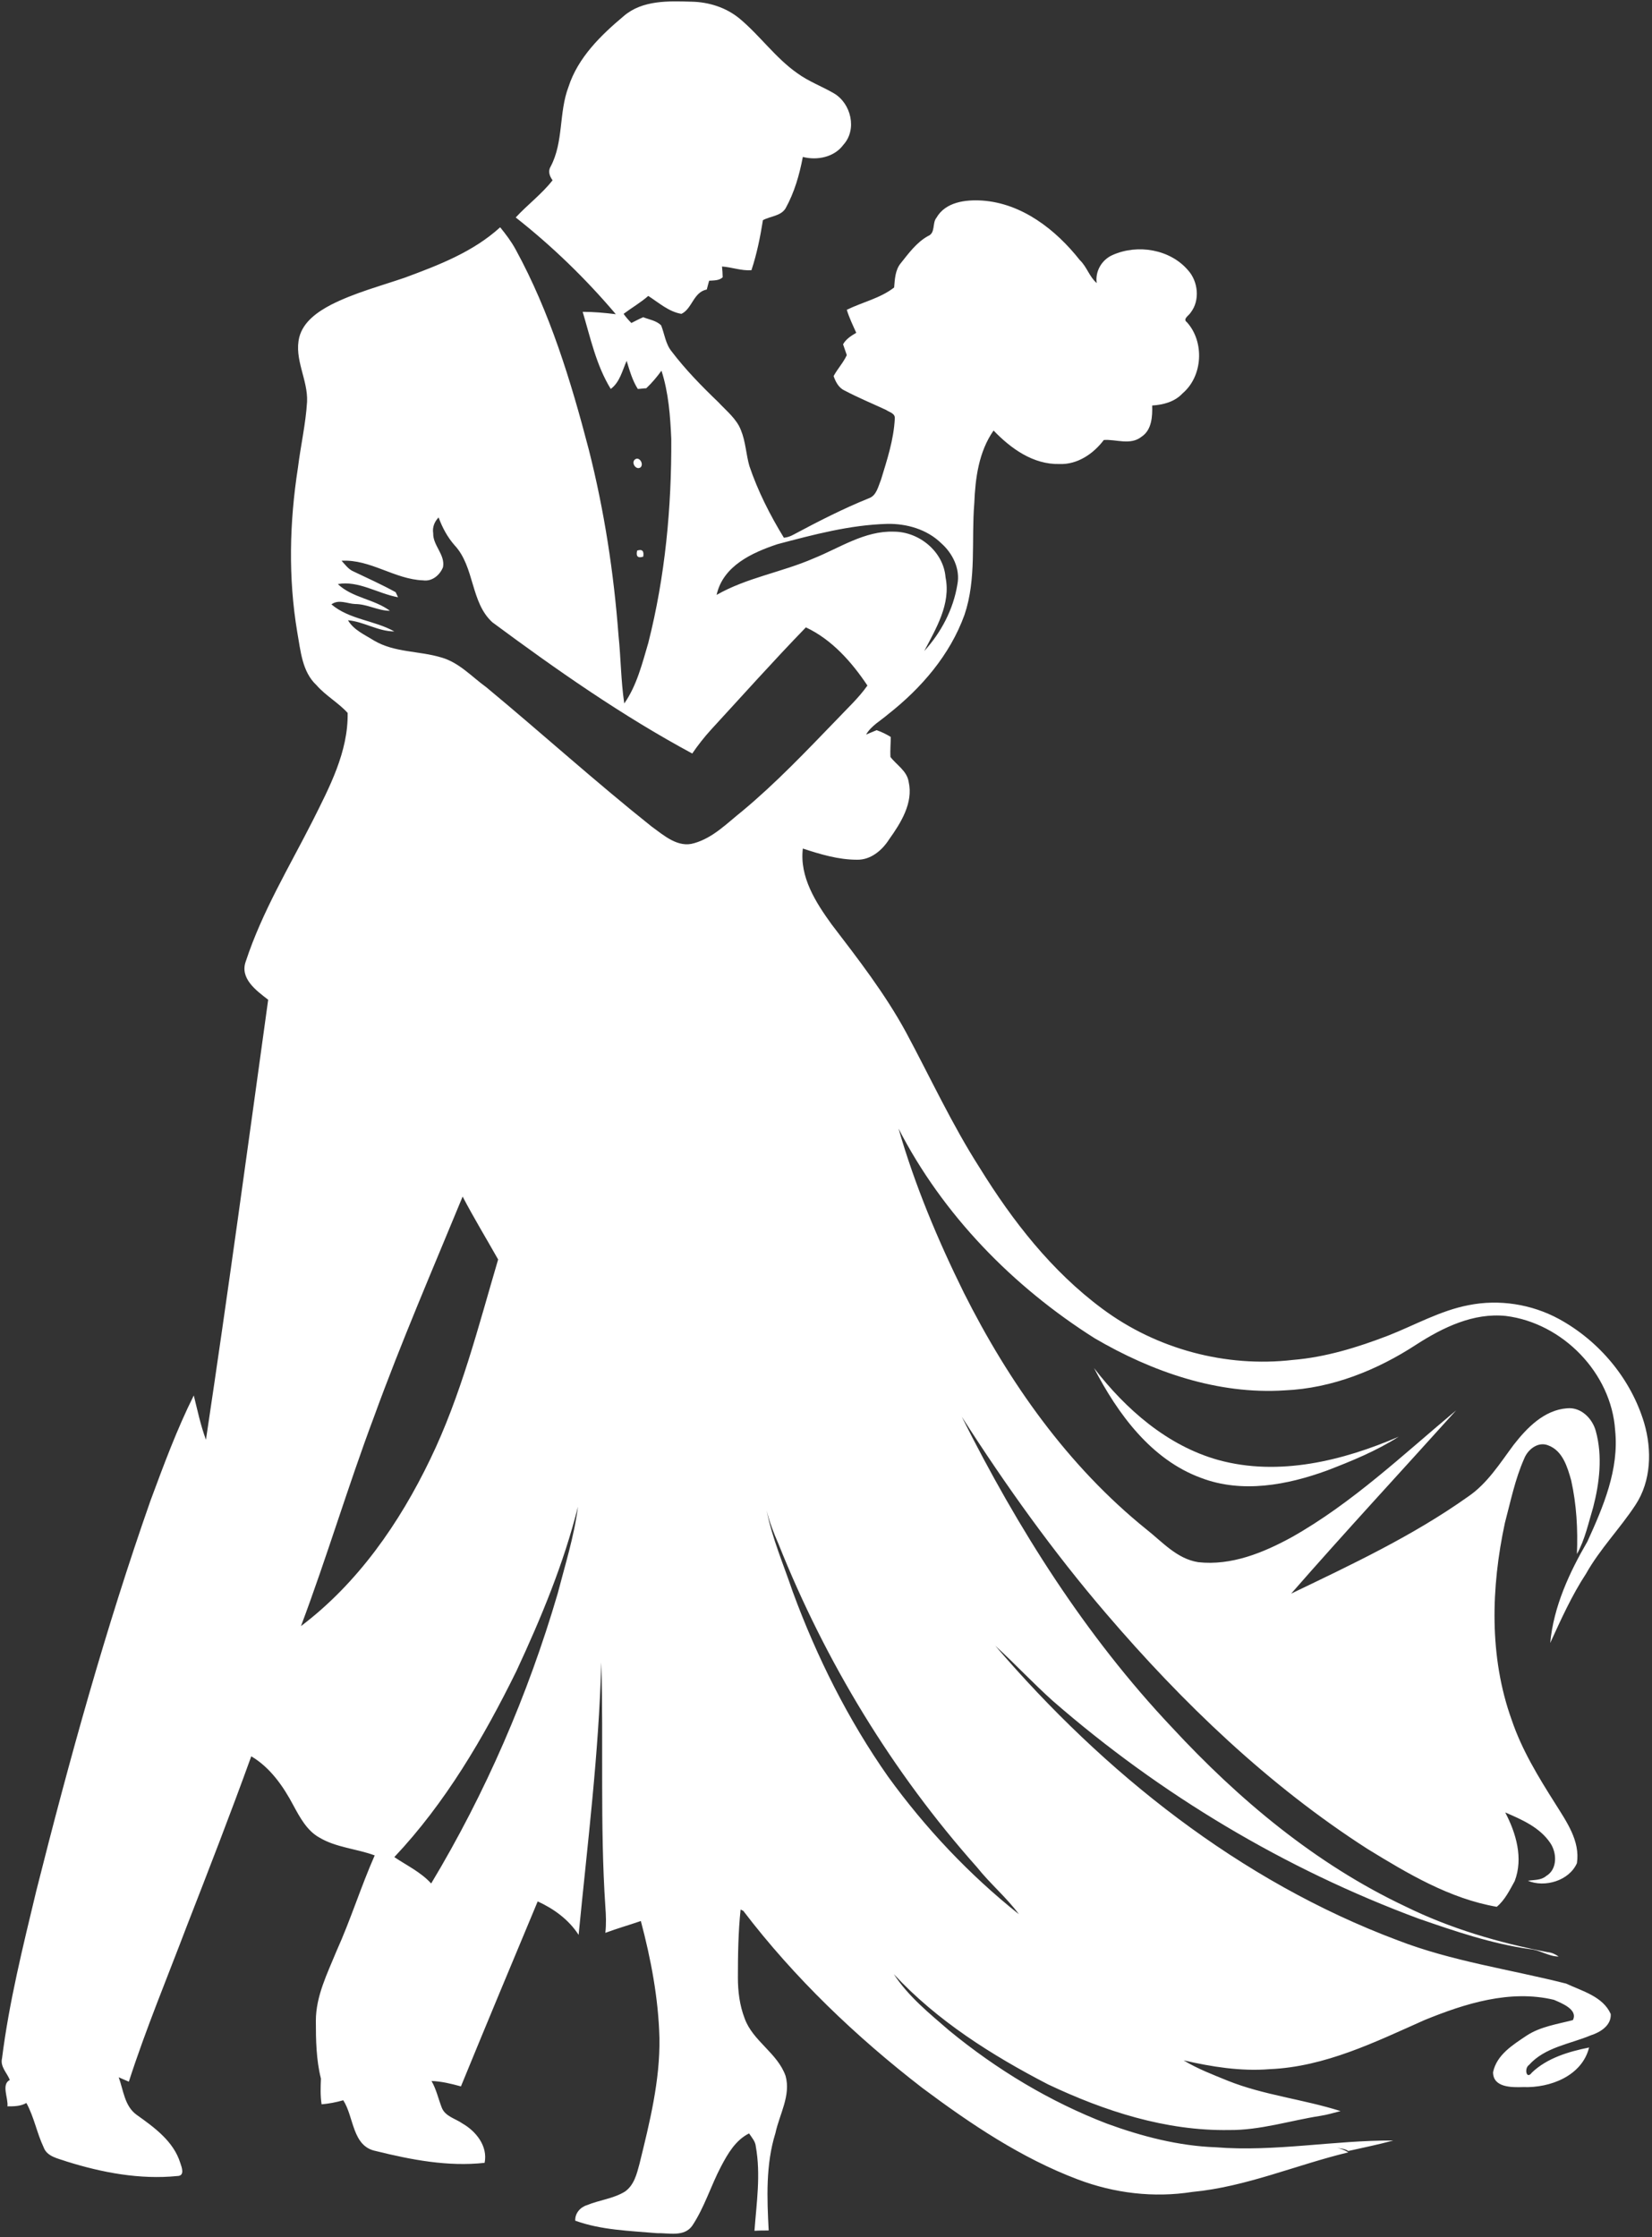 <?xml version="1.0" encoding="UTF-8" standalone="no"?><svg xmlns="http://www.w3.org/2000/svg" xmlns:xlink="http://www.w3.org/1999/xlink" fill="#000000" height="661.5" preserveAspectRatio="xMidYMid meet" version="1" viewBox="-0.5 -0.2 488.5 661.5" width="488.5" zoomAndPan="magnify"><rect x="-0.5" y="-0.2" width="488.5" height="661.5" fill="#333333" stroke="none"/><g fill="#ffffff" id="change1_1"><path d="M457.9,485.6c3.2-7,6.4-14.1,10.6-20.5c4.1-7.3,10-13.3,14.6-20.3c4.7-7.1,4.9-16.3,2.6-24.2 c-3.9-13.1-13.3-24.3-25.2-30.8c-8.1-4.4-17.7-5.9-26.7-4.1c-8.4,1.6-15.9,5.9-23.8,9c-9.1,3.5-18.5,6.4-28.2,7.2 c-19.8,2.3-40.3-3.2-56.3-15.1c-15-11.1-26.6-26-36.3-41.7c-8.2-12.8-14.6-26.7-21.8-40.1c-6.2-11.4-14.2-21.7-22-31.9 c-4.7-6.5-9.5-14-8.5-22.4c5.2,1.7,10.5,3.3,16,3.3c4,0.1,7.4-2.7,9.5-6c3.5-4.9,7.2-10.8,5.8-17c-0.5-3.3-3.6-5-5.4-7.4 c-0.1-2,0.1-4,0.1-5.9c-1.3-0.8-2.7-1.5-4.2-2c-0.8,0.3-2.3,1-3.1,1.3c1.5-2.6,4.3-4.1,6.5-6c9.8-7.7,18.3-17.5,22.6-29.4 c3.6-10.6,2-22,2.9-33c0.3-7.4,1.3-15.2,5.7-21.5c5.1,5.3,11.7,10.1,19.5,9.9c5.3,0.2,10-3,13.1-7.1c3.5-0.3,7.9,1.7,11.2-1 c3-2,3.2-6,3.1-9.2c3.3-0.2,6.7-1.1,9-3.6c6-5.1,6.5-15.2,1.3-21c-1.4-1,0.6-2,1.1-2.9c2.8-3.6,2.2-9.2-0.8-12.5 c-5.3-6.2-14.9-7.8-22.3-4.5c-3.2,1.4-5.2,4.8-4.7,8.3c-2.2-1.9-2.9-4.8-5-6.8c-7.1-9-17.1-16.8-28.9-17.6 c-4.9-0.3-10.8,0.4-13.5,5.1c-1.3,1.6-0.2,4.5-2.5,5.4c-3.4,1.9-5.7,5.1-8.1,8.1c-1.6,2-1.7,4.7-1.9,7.1c-4.1,3.2-9.3,4.3-14,6.6 c0.7,2.3,1.8,4.6,2.8,6.8c-1.5,0.9-3,1.8-3.9,3.4c0.3,0.8,0.8,2.4,1.1,3.2c-1,2.2-2.7,4-3.9,6.2c0.6,1.7,1.5,3.5,3.3,4.3 c4,2.1,8.1,3.8,12.2,5.7c1,0.7,2.7,1,2.6,2.5c-0.3,6.3-2.3,12.3-4.1,18.2c-0.8,1.9-1.3,4.6-3.5,5.4c-7.7,3.1-15.1,6.9-22.4,10.8 c-0.9,0.5-1.8,0.8-2.8,0.9c-4.1-6.7-7.7-13.8-10.2-21.2c-1-3.5-1.1-7.2-2.5-10.6c-1.3-3.4-4.3-5.7-6.7-8.3 c-4.9-4.7-9.7-9.6-13.8-15c-1.8-2.2-2.1-5.2-3.1-7.7c-1.4-1.4-3.5-1.7-5.3-2.4c-1.2,0.5-2.3,1.1-3.5,1.7c-0.8-0.8-1.6-1.7-2.3-2.7 c2.4-1.8,5-3.3,7.3-5.3c3.1,2,6.1,4.7,9.8,5.3c3.2-1.5,3.5-6.4,7.5-7.2c0.2-0.7,0.5-2,0.7-2.6c1.4-0.1,2.9,0,4-1 c0-0.8-0.1-2.4-0.2-3.2c2.9,0.2,5.7,1.3,8.7,1.1c1.6-4.8,2.6-9.8,3.4-14.8c2.2-1.2,5.3-1.2,6.7-3.5c2.6-4.7,4.1-9.9,5.1-15.2 c4.2,1.1,9.3,0.1,12-3.6c4.1-4.5,2.3-12.2-2.8-15.2c-3.6-2.1-7.5-3.5-10.9-6c-6.4-4.5-11-11.1-17-16.1c-4-3.3-9.1-4.9-14.2-5 c-6.8-0.2-14.5-0.5-20,4.2c-6.8,5.7-13.6,12.3-16.4,21c-2.9,7.6-1.4,16.3-5.3,23.6c-0.8,1.3-0.3,2.8,0.6,4 c-3.2,4.1-7.4,7.2-10.9,11c10.8,8.5,20.7,18.1,29.6,28.6c-3.3-0.4-6.5-0.7-9.8-0.7c2.3,7.7,4,15.8,8.3,22.8c2.7-2,3.4-5.4,4.7-8.3 c0.9,2.9,1.7,5.8,3.3,8.3c0.6,0,1.9-0.2,2.5-0.2c1.7-1.6,3.2-3.4,4.5-5.2c2.1,6.5,2.6,13.4,2.9,20.2c0.1,20.3-1.8,40.6-6.8,60.3 c-1.8,6.1-3.4,12.6-7.1,17.9c-1-6.7-1-13.4-1.7-20.1c-1.4-18.5-4.2-36.9-8.8-55c-5.3-20.3-11.5-40.6-21.6-59.1 c-1.3-2.4-2.9-4.5-4.6-6.6c-8,7.3-18.2,11.2-28.2,14.9c-7.3,2.5-14.9,4.5-21.8,8c-4,2.1-8.2,5-9.4,9.6c-1.6,6.5,2.6,12.6,2.3,19.1 c-0.4,6.6-1.9,13-2.7,19.5c-2.5,16.1-2.9,32.5-0.2,48.6c1,5.5,1.4,11.7,5.7,15.7c2.7,3.1,6.5,5.2,9.2,8.2c0.2,11.5-5.4,22-10.4,32 C85,256.2,77,269.4,72.2,284c-1.9,5.1,3.1,8.7,6.6,11.4c-6,43.4-11.9,86.8-18.4,130.1c-1.6-4.3-2.5-8.7-3.6-13.1 c-5,10-8.9,20.6-12.8,31.1C30.7,481.4,20,520.1,10.2,559c-3.9,16.3-8,32.7-10.1,49.4c-0.6,2.5,1.5,4.3,2.3,6.4 c-2.6,1.3-0.4,5.4-0.7,7.8c1.9,0,3.9,0,5.6-1c2.3,4.2,3.1,8.9,5.1,13.1c1,2.8,4.3,3.3,6.8,4.2c10.5,3.3,21.7,5.4,32.7,4.3 c2.4,0,1.3-2.7,0.9-3.9c-2-6.4-7.7-10.5-12.9-14.2c-3.6-2.6-3.9-7.3-5.3-11.1c0.7,0.3,2.2,1,3,1.3c5-15.5,11.3-30.6,17.1-45.9 c6.5-16.7,13-33.4,19.1-50.3c5.6,3.3,9.5,8.9,12.5,14.6c1.9,3.5,4,7.4,7.6,9.4c5,3,11,3.3,16.4,5.3c-4.1,9.3-7.1,19-11.3,28.3 c-2.7,6.6-6.1,13.3-6.1,20.6c0,5.7,0.1,11.5,1.5,17.1c-0.1,2.5-0.2,5.1,0.2,7.6c2.2-0.2,4.3-0.6,6.4-1.2c3.2,4.9,2.6,13.6,9.6,15 c10.5,2.6,21.4,4.7,32.2,3.5c1-4.9-2.5-9.3-6.5-11.6c-2.1-1.5-5.2-2.1-6.2-4.8c-1-2.6-1.6-5.4-3-7.8c2.9,0.1,5.8,0.8,8.7,1.6 c7.5-18.3,15.1-36.5,22.7-54.7c4.8,2.2,9.2,5.4,12.1,9.9c2.6-26.8,6-53.6,6.7-80.6c0.7,24-0.4,48.1,1.2,72.2c0.2,2.6,0.3,5.2,0,7.8 c3.5-1.3,7-2.3,10.5-3.5c3,11.3,5.2,22.9,5.5,34.6c0.2,12.6-2.9,25-5.9,37.2c-0.8,3-1.6,6.3-4.3,8.2c-3.4,2.1-7.6,2.5-11.2,4 c-2,0.6-3.6,2.4-3.5,4.6c7.7,2.8,16.1,3,24.2,3.7c3.4-0.1,8,1.2,10.4-2.2c3.6-5.4,5.5-11.8,8.5-17.5c2-3.8,4.3-7.8,8.3-9.8 c0.8,1.2,1.9,2.4,2,3.9c1.5,8.3,0.2,16.7-0.4,24.9c1.4-0.1,2.8-0.1,4.2-0.1c-0.5-9.6-0.9-19.5,2-28.8c1.2-5.6,4.6-11.1,3-16.9 c-2.4-6.8-9.7-10.3-12.1-17c-1.5-3.9-2-8-2-12.1c0-6.7,0.1-13.4,0.8-20.1c0.2,0.1,0.6,0.3,0.8,0.4c15.1,19.8,33.3,37.2,53,52.4 c14.2,10.6,29.2,20.7,45.9,27c10.8,4.1,22.5,5.5,33.9,3.7c15.9-1.5,30.7-8,46.1-11.7c-1.3-0.8-2.7-1.3-4.2-1.4c1.4,0.2,3,0.2,4.2,1 c4.4-1,8.9-1.9,13.3-3.1c-17.5-0.1-35,3.4-52.5,2c-11-0.4-21.8-3.2-32.2-7c-16.9-6.5-32.6-16-46.6-27.5 c-5.9-5.1-12.1-10.1-16.4-16.7c12.8,13.8,29,24,45.6,32.6c16.7,7.9,34.8,13.8,53.5,13.5c9.2,0.1,18.1-2.8,27.1-4.2 c2-0.3,3.9-0.9,5.9-1.4c-11-3.5-22.7-4.7-33.4-9c-4.4-1.8-8.9-3.5-13-6c8.3,1.9,16.9,3.3,25.5,2.6c16.3-0.7,31.1-8,45.7-14.5 c12-4.9,25.3-9.1,38.3-6c2.3,1,7.2,2.9,5.6,6c-4.6,1.2-9.6,1.9-13.7,4.6c-4,2.7-8.8,5.6-9.9,10.8c0,4.6,5.6,4.5,8.9,4.4 c8,0.3,17.4-3.3,19.5-11.7c-6,1.2-12.4,3.1-16.9,7.4c-1.7,2.3-2.3-1.3-0.9-2.2c4.7-5.3,12.1-6.2,18.3-8.8c2.8-0.9,6.1-2.9,5.9-6.3 c-2.3-5.2-8.5-6.8-13.2-9c-16.6-4.2-33.8-6.6-49.8-12.8c-46.7-17.5-86.8-49.5-119-87.1c5.8,5.3,11.2,11.1,17,16.3 c31.8,27.7,68.6,49.7,108.2,64.4c10.7,3.7,21.5,7.4,32.8,9c3,0.2,5.6,2.2,8.6,2.2c-1-0.7-2.1-1.2-3.3-1.3c-14.5-2.8-28.8-7-42-13.5 c-26.5-12.5-49.3-31.6-69.1-53c-25.5-27-45.5-58.7-62.1-91.8c13,20.3,27,39.9,42.7,58.2c22.6,26.4,48,50.8,77.3,69.6 c11.9,7.3,24.3,14.7,38.2,17.1c2.4-2,3.8-4.9,5.3-7.6c2.6-6.8,0.4-14.2-2.8-20.3c4.9,2.1,10.2,4.4,13.3,9c2,2.9,2.2,7.8-1.2,9.8 c-1.5,1.3-3.6,1.1-5.4,1.4c5,2.1,12.2,0,14.5-5.2c1-6.6-3.1-12.3-6.4-17.6c-5-7.9-9.9-15.9-12.9-24.8c-6.7-18.6-6.1-39.1-2-58.2 c1.7-6.4,3-12.9,5.7-19c1.1-2.8,4.2-5.2,7.2-3.9c4.2,1.6,5.6,6.4,6.7,10.3c1.6,7.2,2,14.5,1.7,21.8c2.4-4.3,3.4-9.2,4.8-13.8 c1.9-7.3,2.8-15.2,0.8-22.5c-1-3.8-4.4-7.2-8.5-6.8c-6.8,0.5-11.9,5.8-15.8,10.8c-4.1,5.5-7.8,11.5-13.6,15.4 c-16.2,11.5-34.3,20-52.2,28.6c16-18.3,32.5-36.1,48.8-54.2c-15.7,13.1-30.7,27.4-48.6,37.5c-8.4,4.6-17.9,8.5-27.7,7.4 c-6.3-1-10.6-6-15.3-9.7c-23.2-18.7-40.7-43.5-54-70c-7.7-15.6-14.5-31.8-19.3-48.5c13.1,25.5,33.8,46.7,58,62 c16.9,9.9,36.4,16.7,56.2,15.4c14-0.6,27.4-6,39-13.6c7.8-5,16.8-9.4,26.4-8.4c16.8,2.1,31.2,16.9,32.3,33.8 c1.2,11.6-3.5,22.6-8.2,32.9C463.6,464.7,458.9,474.8,457.9,485.6z M229.4,160.7c10.6-2.8,21.4-5.7,32.5-6 c5.7-0.1,11.7,1.6,15.9,5.7c3.4,3,5.7,7.6,4.8,12.2c-1.2,7.4-4.8,14.2-9.8,19.7c3.5-6.7,7.9-13.9,6.3-21.8 c-0.6-7.6-7.8-13.5-15.3-13.5c-8.6-0.3-16,4.8-23.7,7.9c-9.4,4.1-19.8,5.7-28.7,10.8C213.3,167.1,221.9,163.2,229.4,160.7z M88.5,480.6c7.7-20.5,13.9-41.4,21.6-61.9c8-22,17.3-43.5,26.2-65.1c3.3,6.3,7,12.4,10.5,18.6c-5.9,20-11,40.3-20.1,59.1 C117.6,450.2,105.3,467.9,88.5,480.6z M164.4,471c-8.8,30-21.3,58.9-37.4,85.7c-3.1-3.4-7.2-5.3-10.9-7.8 c15.1-16,26.4-35.3,36.1-55c7.3-15.7,14-31.8,18.2-48.6C169.3,454,166.6,462.5,164.4,471z M218.9,239.7c-4.4,3.5-8.5,7.8-14.1,9.4 c-4.8,1.5-9-2.3-12.6-4.9c-16.7-13.3-32.5-27.6-48.9-41.2c-4.3-3.1-8-7.3-13.3-8.8c-6.6-2-13.8-1.4-19.9-5c-2.7-1.7-6-3.1-7.7-6 c4.7,0.4,8.9,3.3,13.7,3.3c-5.9-3.3-13.3-3.5-18.6-8c2.2-1.6,4.7-0.2,7-0.1c3.6,0,6.8,2,10.3,2c-4.7-3.5-11.1-3.8-15.4-7.9 c6.1-1.1,11.8,2.8,17.8,3.9c-0.2-0.4-0.5-1.1-0.7-1.5c-4-2.2-8.2-4.1-12.4-6.1c-1.5-0.6-2.5-2-3.6-3.2c8.5-0.5,15.7,5.5,24.1,5.8 c2.7,0.4,5-1.6,5.9-3.9c0.7-3.7-3-6.4-2.9-10c-0.3-1.8,0.4-3.5,1.6-4.7c1.1,3,2.6,5.8,4.7,8.2c6,6.4,4.7,16.9,11.2,22.8 c18.9,14,38.3,27.6,59.1,38.8c1.7-2.5,3.6-4.9,5.6-7.1c9.3-10.1,18.4-20.3,28-30.2c7.7,3.6,13.6,10.3,18.2,17.2 c-2.6,3.7-6,6.8-9.1,10.1C237.9,221.9,228.9,231.4,218.9,239.7z M288.4,551.9c3.9,4.9,8.7,8.9,12.4,13.9 c-14.7-11.7-27.7-25.5-38.7-40.7c-11.8-16.8-21.1-35.4-28.2-54.7c-2.7-8-6.1-15.8-7.7-24c0.8,3.4,2.1,6.7,3.5,9.9 C243.6,491.2,263.4,523.8,288.4,551.9z"/><path d="M187.2,135.7c-1.1,1,0.4,3.2,1.7,2.3C190,137,188.5,134.6,187.2,135.7z"/><path d="M359.8,431.5c-15.1-4.2-27.4-15-36.8-27.2c7,13.5,16.9,27.1,31.7,32.5c12.1,4.6,25.4,2.1,37.2-2.2 c7.3-2.8,14.6-5.8,21.2-10C396.6,431.7,377.7,436.4,359.8,431.5z"/><path d="M187.9,162.6c-0.4,1.7,0.2,2.3,1.8,1.8C190,162.7,189.4,162.1,187.9,162.6z"/></g></svg>